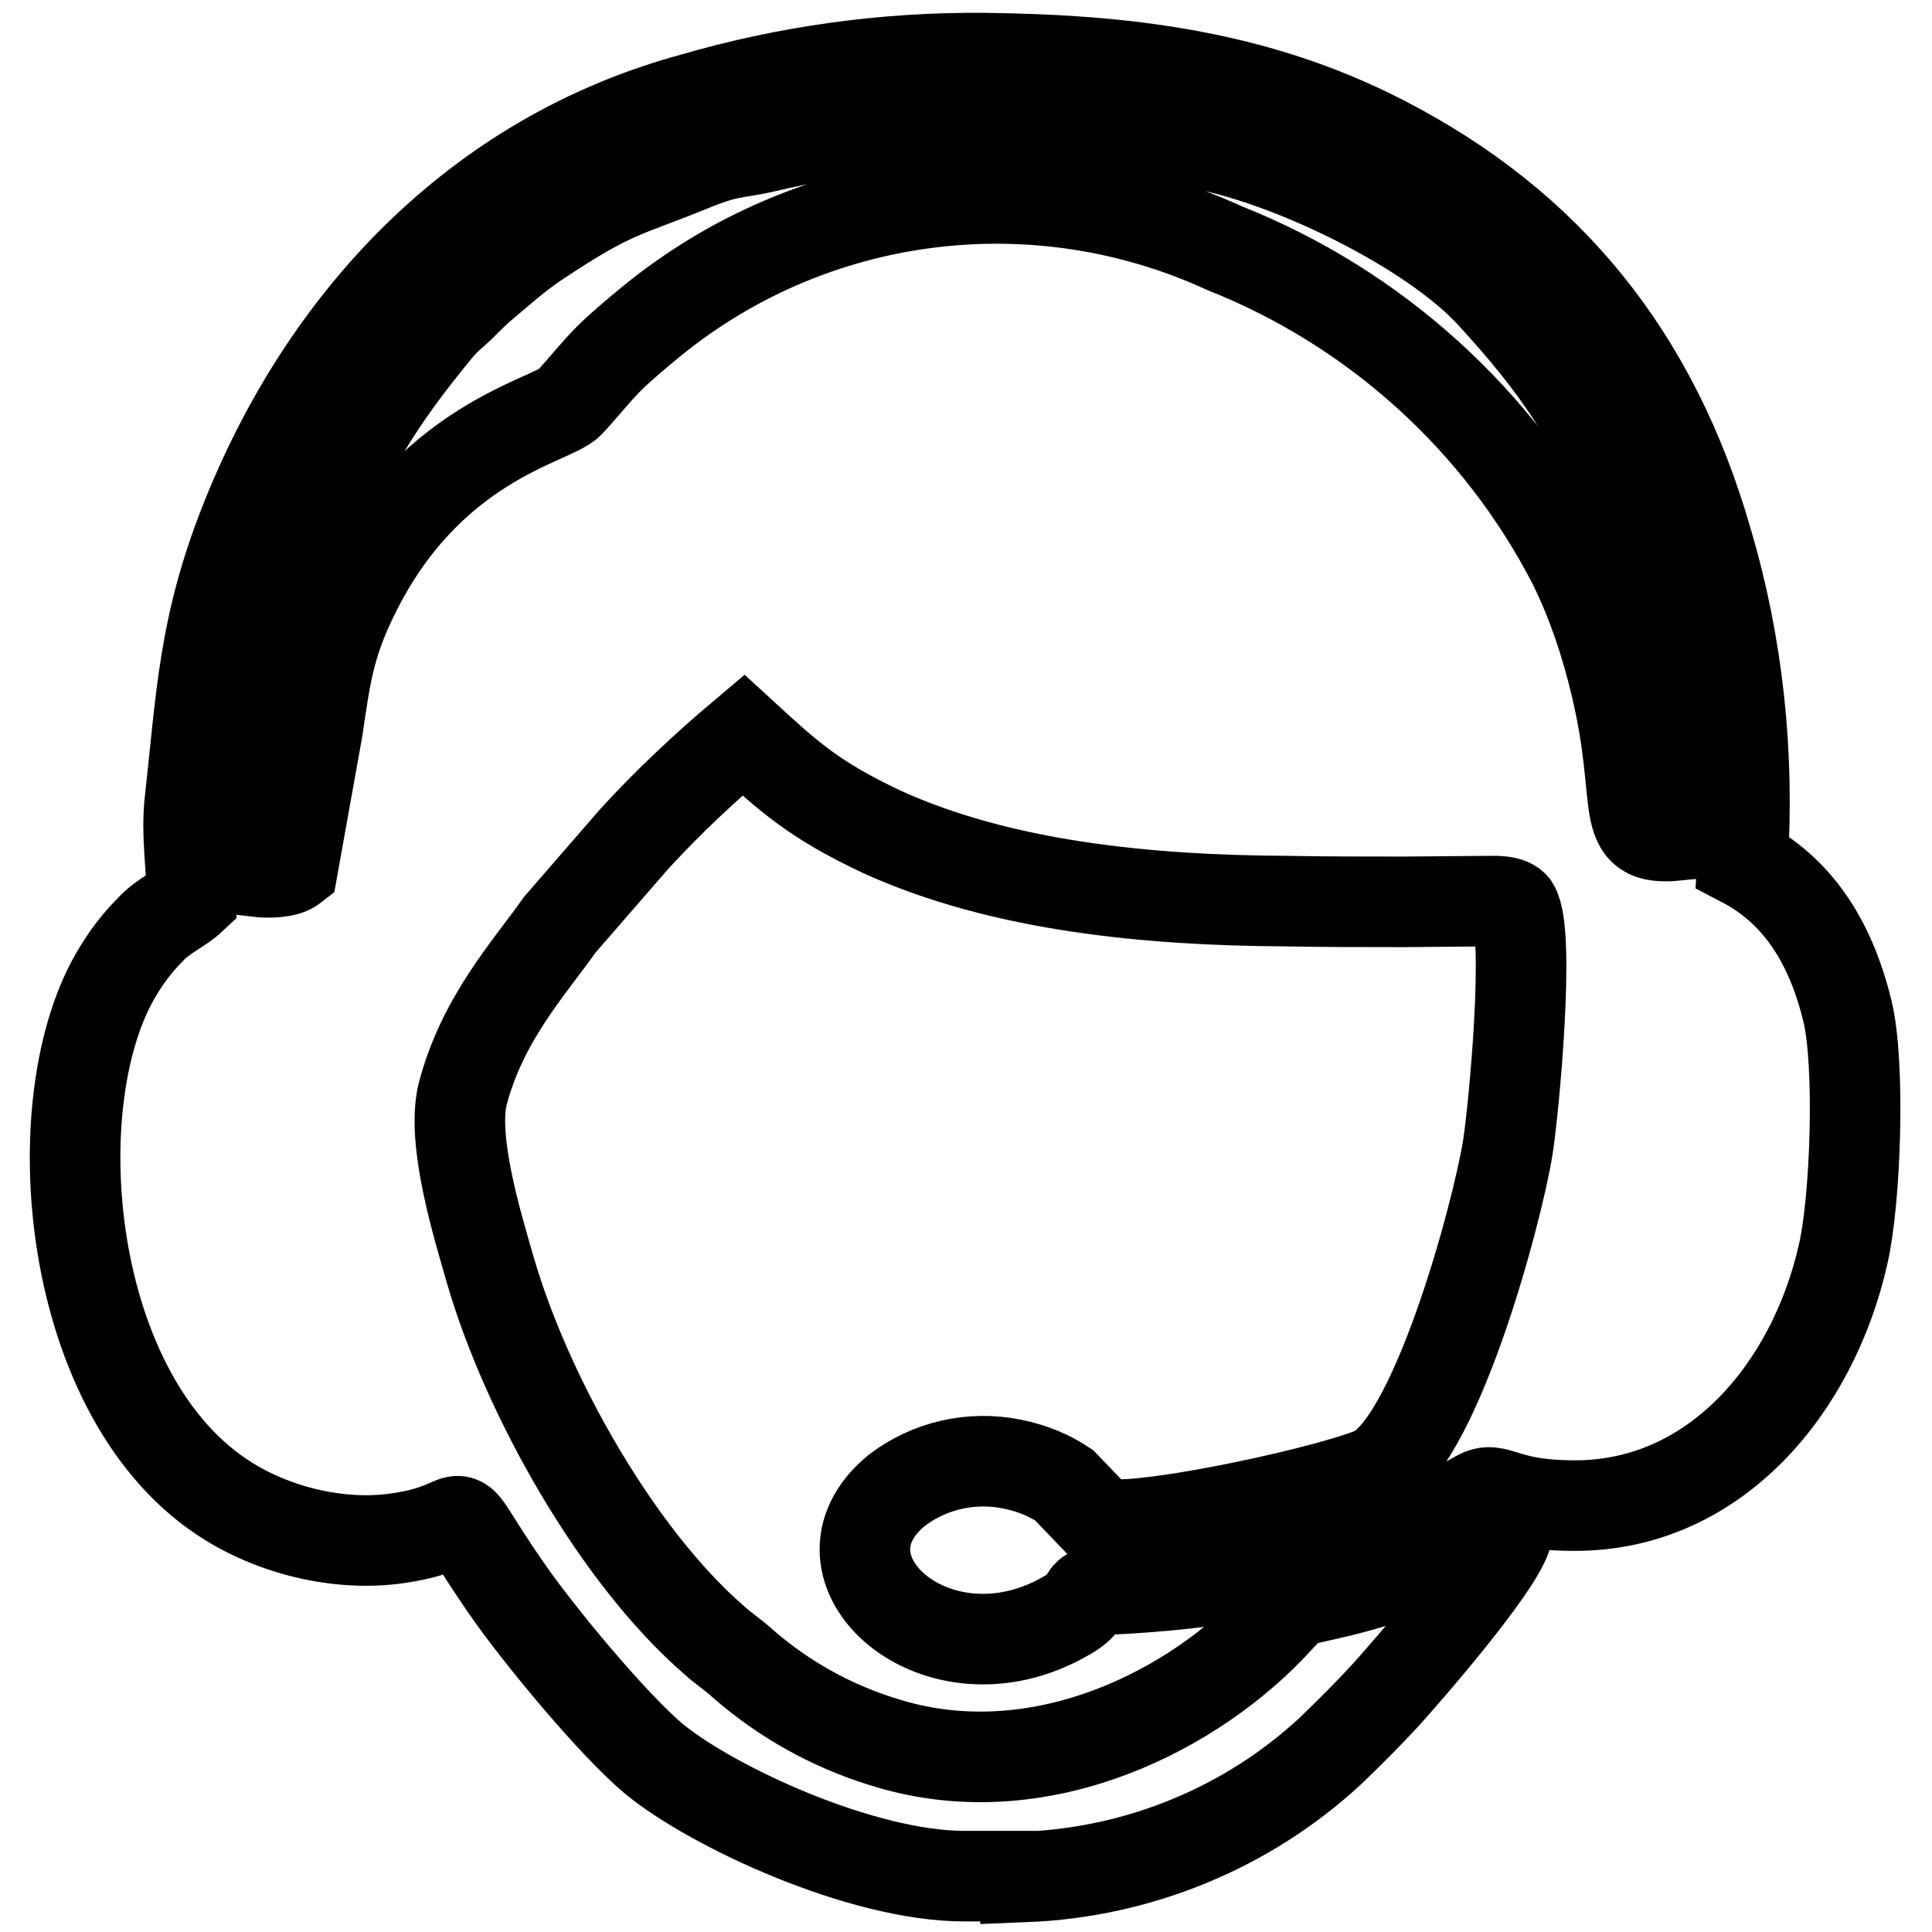 <?xml version="1.0" encoding="utf-8"?>
<!-- Svg Vector Icons : http://www.onlinewebfonts.com/icon -->
<!DOCTYPE svg PUBLIC "-//W3C//DTD SVG 1.1//EN" "http://www.w3.org/Graphics/SVG/1.1/DTD/svg11.dtd">
<svg version="1.1" xmlns="http://www.w3.org/2000/svg" xmlns:xlink="http://www.w3.org/1999/xlink" x="0px" y="0px" viewBox="0 0 256 256" enable-background="new 0 0 256 256" xml:space="preserve">
<g> <path stroke-width="12" fill-opacity="0" stroke="#000000"  d="M34,115.5c-1.8-9.4,3.3-32.3,6.6-41.6c4.5-13.2,9.9-21.3,17.5-30.5c1.3-1.5,1.9-1.8,3.1-3c1-1,2-2,3.1-2.9 c2.4-2,4-3.5,6.8-5.4c10.2-6.8,11.5-6.4,20.3-10c5.1-2.1,5.8-1.7,9.5-2.5c12.1-2.9,24.9-4,37.6-3.3l10.1,0.9 c3.5,0.7,6.1,1.1,9.5,1.7c12.1,1.9,31.8,11.4,39.8,20.4c7.7,8.4,14.1,16.9,18.3,29.7c3.5,10.5,7.7,28.6,6,41.7 c-8.1,0.8-4.3-4-8.1-19.9c-1.3-5.5-3.1-10.9-5.6-16c-9.8-19.1-26.3-34-46.2-41.9c-25.1-11.5-54.6-7.8-76,9.7 c-1.7,1.4-4,3.3-5.6,4.9c-1.9,1.9-3.5,4-5.3,5.9c-2.4,2.4-18.8,5.2-28.7,25.8c-3.1,6.4-3.6,10.5-4.6,17.3l-3.3,18.4 C37.9,115.6,35.7,115.7,34,115.5L34,115.5z M135.9,248.7c15-0.6,29.4-6.5,40.4-16.7c2.6-2.5,4.9-4.8,7.3-7.4 c2.1-2.3,17.3-19.6,16.1-22.2c-0.7-1.5-0.9-0.4-1.7,0c-6.6,3.8-11.9,6.4-20.5,8.5c-7,1.7-5.2,0.6-9.3,4.9 c-11.4,11.7-31.5,21.3-51.2,15c-6.8-2.1-13.1-5.6-18.5-10.3c-1.4-1.3-2.6-2-3.9-3.2c-12.7-11-24.7-32.1-29.6-48.9 c-1.7-5.9-5.2-17.2-3.7-23.4c2.6-10,8.8-16.7,12.9-22.5l9.9-11.4c4.5-4.9,9.3-9.4,14.4-13.7c6.1,5.6,9.4,8.6,18.3,12.8 c16,7.3,35.6,9.1,53.5,9.2c5.2,0.1,10.5,0.1,15.7,0.1l11.7-0.1c1.3,0,2.4,0.1,2.9,0.7c2.2,3.5,0,26.8-0.8,31.9 c-1.4,8.8-9.8,40.1-18.1,43.2c-7.4,2.9-32.8,8.2-36,6.5l-4.7-4.9c-2.1-1.4-4.4-2.3-6.9-2.8c-5.4-1.1-11,0.2-15.3,3.5 c-12.5,10.3,5.3,26.4,22.3,16.7c4.8-2.6,0.3-3.4,7.9-3.7c7.1-0.4,14.1-1.3,21-2.7c9.9-2.1,17.7-4.9,25.8-9.6 c2.7-1.5,3.1,1.3,12.9,1.3c18.6,0,31.5-15.6,35.5-33.2c1.7-7.2,2.3-25.3,0.6-32.3c-2.3-9.5-6.8-16.1-13.9-19.8 c0.9-14.3-0.6-28.7-4.7-42.5c-7-24.4-21-41.8-43-53.1c-16.9-8.7-34.4-10.7-53-10.9c-13-0.1-25.9,1.7-38.3,5.3 c-28.8,7.8-49,29.6-59.5,56.3c-5.4,13.7-5.7,23-7.2,36.5c-0.6,4.7,0.3,9.4,0.2,13.2c-1.6,1.5-3.9,2.4-5.5,4.2 c-1.6,1.6-3,3.4-4.2,5.4C5.2,145.5,8.5,185.6,30.4,199c6.3,3.9,15.1,6.1,23.1,4.7c10.5-1.7,4.7-6.1,13.5,6.6 c4.4,6.4,14.4,18.4,19.7,22.8c7.7,6.3,27.4,15.5,41.1,15.5H135.9L135.9,248.7z"/></g>
</svg>